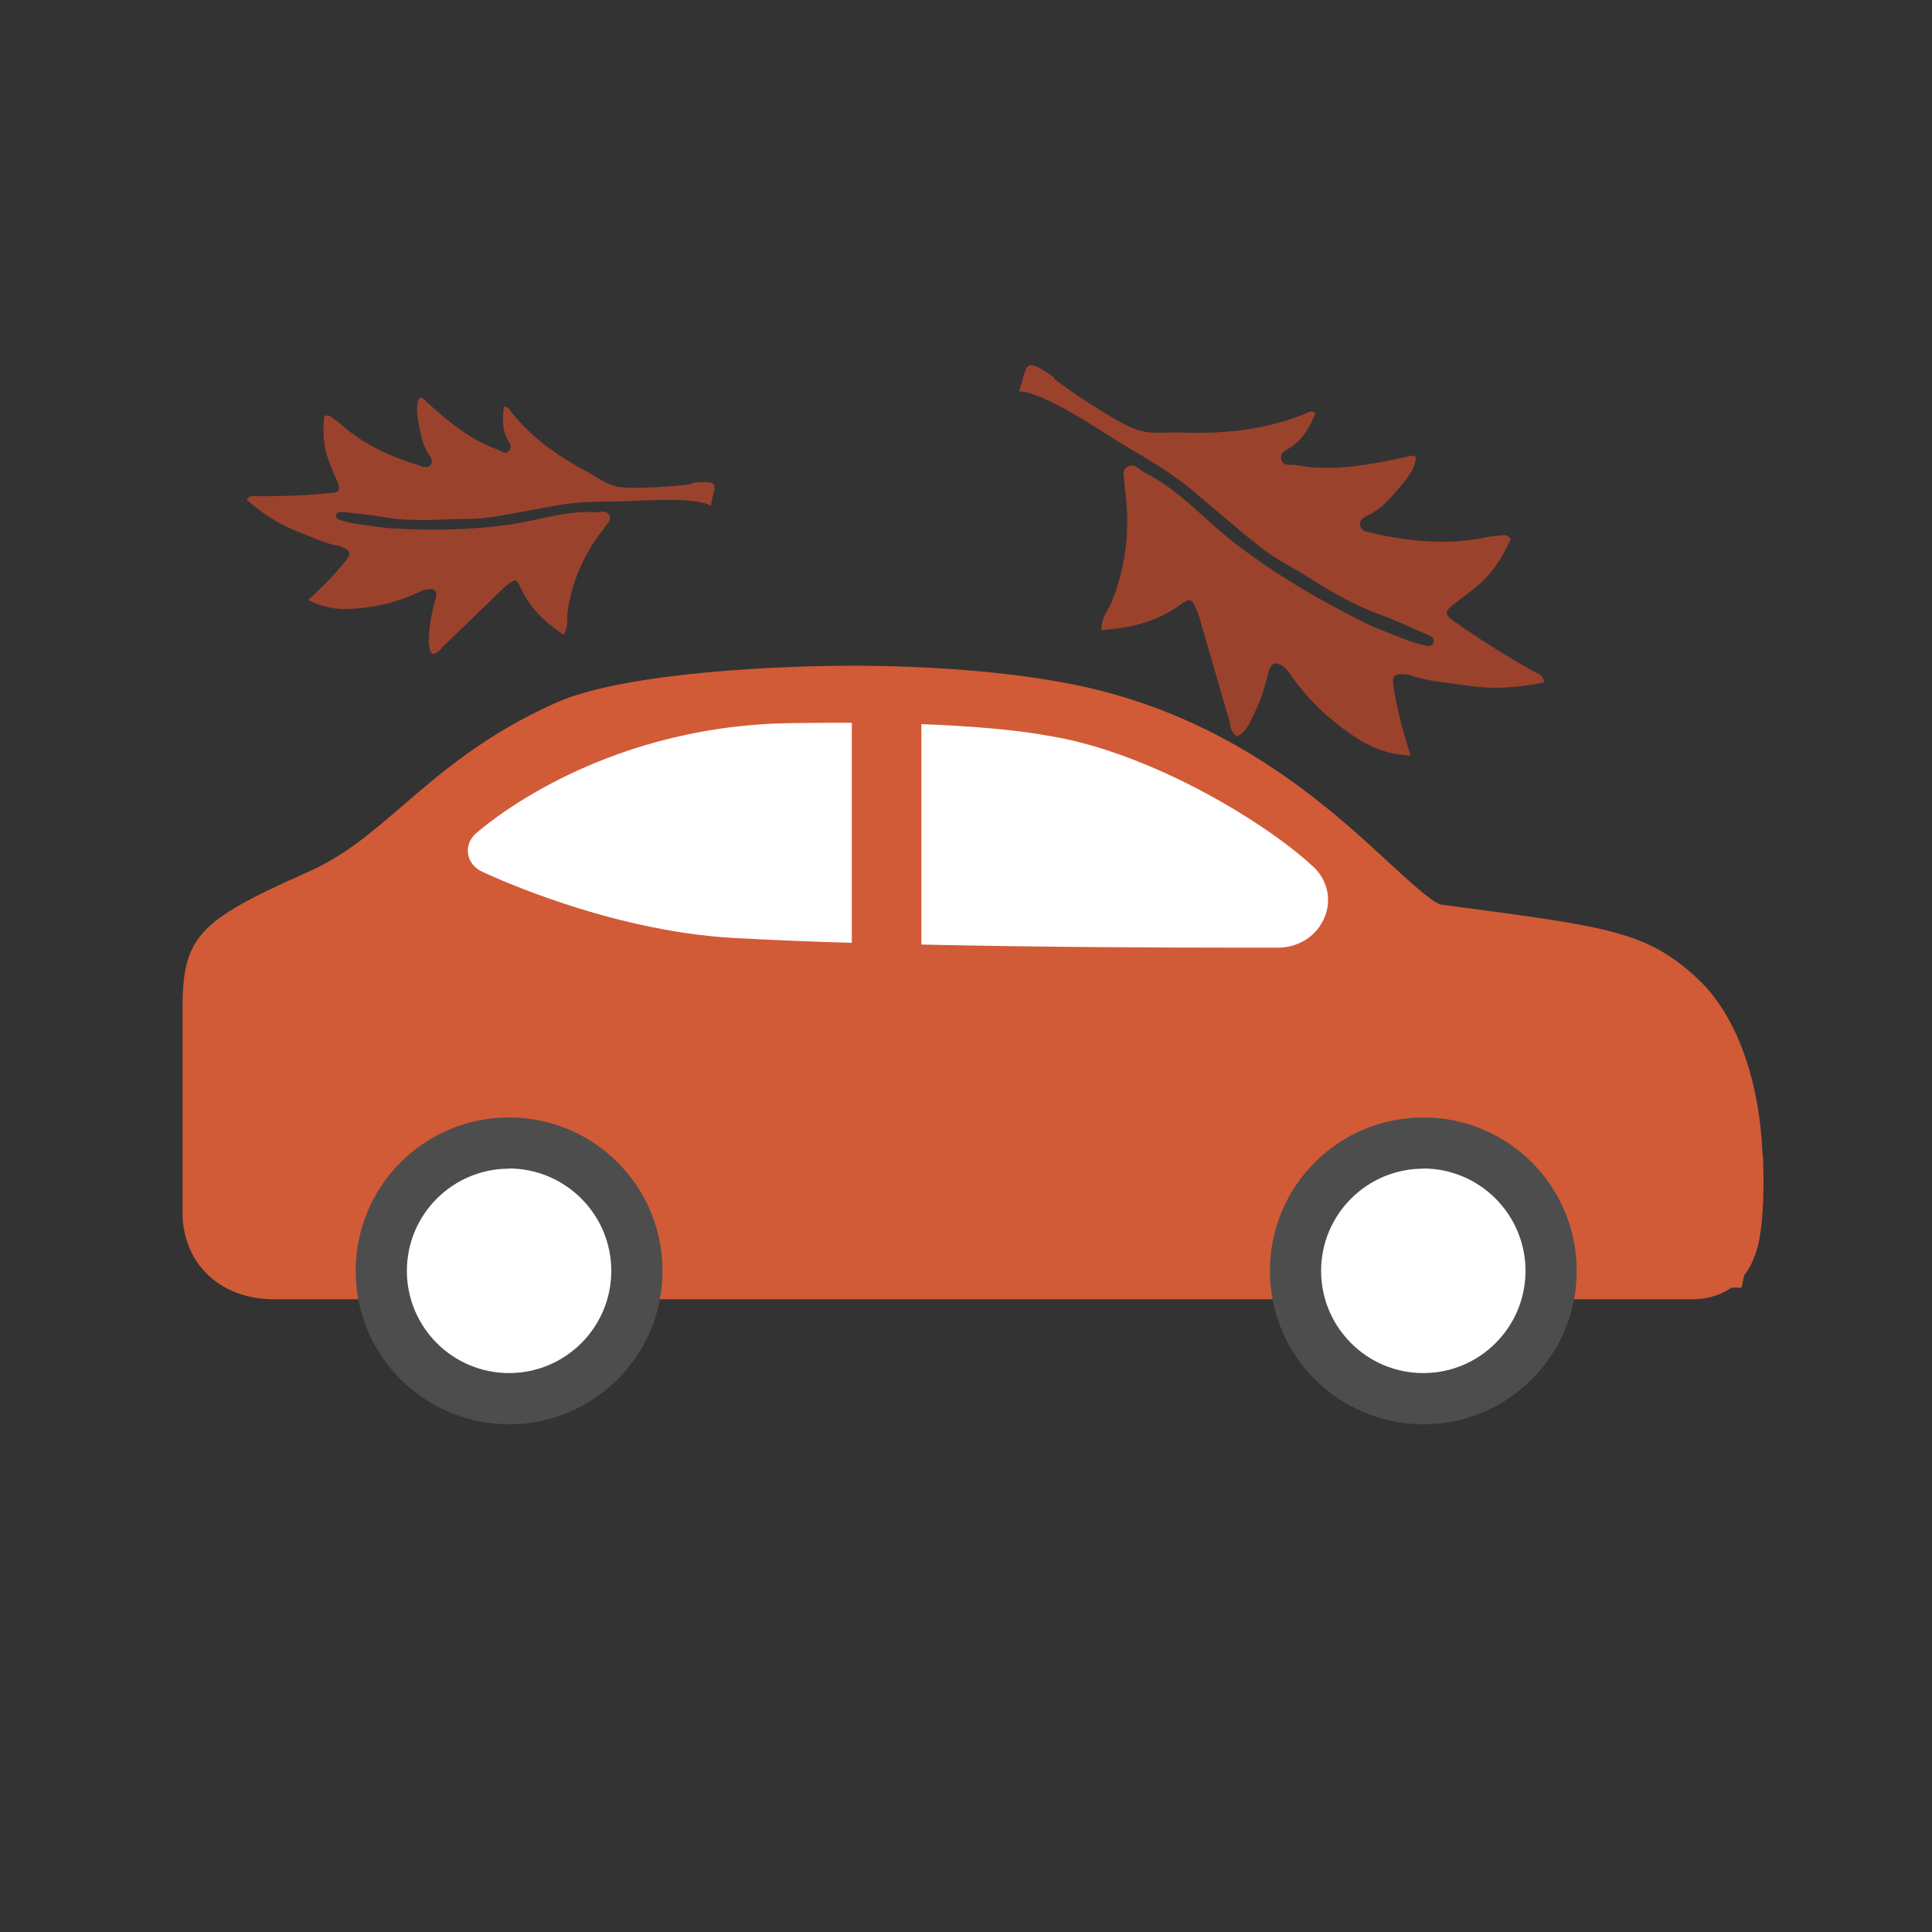 <?xml version="1.0" encoding="UTF-8"?>
<svg id="Layer_1" data-name="Layer 1" xmlns="http://www.w3.org/2000/svg" viewBox="0 0 100 100">
  <rect x="0" y="0" width="100" height="100" fill="#333333" stroke="none"/>
  <defs>
    <style>
      .cls-1 {
        fill: #4d4d4d;
      }

      .cls-2 {
        fill: #9b422d;
        fill-rule: evenodd;
      }

      .cls-3 {
        fill: #fff;
      }

      .cls-4 {
        fill: #d15b37;
      }
    </style>
  </defs>
  <g>
    <path class="cls-4" d="M91.23,59.79s0,0,0,0c-.16-3.96-1.38-7.29-3.36-9.13-2.57-2.41-4.6-2.68-12.16-3.69l-1.13-.15c-.45-.11-1.7-1.26-2.7-2.18-3.05-2.82-8.17-7.55-16.22-9.19-3.02-.61-6.66-.94-10.83-.99-3.99-.04-12.49.3-16.09,1.93-3.65,1.64-5.91,3.6-7.91,5.32-1.61,1.39-3.01,2.59-4.86,3.41-5.9,2.62-6.57,3.39-6.52,7.51v10.38c.15,2.54,2.04,4.24,4.74,4.24h73.44c.46,0,1.25-.09,1.98-.6h.53s.06-.24.14-.64c.35-.45.64-1.07.79-1.91.19-1.08.25-2.49.18-4.31Z"/>
    <g>
      <path class="cls-3" d="M26.35,71.25c-3.02,0-5.46-2.45-5.46-5.46s2.45-5.46,5.46-5.46,5.46,2.45,5.46,5.46c0,3.02-2.45,5.46-5.46,5.46h0Z"/>
      <path class="cls-1" d="M26.35,73.72c-4.38,0-7.94-3.55-7.94-7.94s3.55-7.94,7.94-7.94,7.94,3.55,7.94,7.94-3.55,7.94-7.94,7.94h0ZM26.35,60.49c-2.92,0-5.29,2.37-5.29,5.29s2.37,5.29,5.29,5.29,5.29-2.37,5.29-5.29h0c0-2.92-2.37-5.29-5.29-5.3h0Z"/>
    </g>
    <g>
      <path class="cls-3" d="M73.67,71.25c-3.02,0-5.46-2.45-5.46-5.46s2.45-5.46,5.46-5.46,5.46,2.45,5.46,5.46-2.45,5.46-5.46,5.46h0Z"/>
      <path class="cls-1" d="M73.67,73.72c-4.38,0-7.94-3.55-7.94-7.94s3.55-7.94,7.94-7.94,7.94,3.55,7.94,7.94c0,4.38-3.55,7.94-7.94,7.94h0ZM73.67,60.49c-2.92,0-5.29,2.37-5.29,5.29s2.37,5.29,5.29,5.29,5.29-2.37,5.29-5.29h0c0-2.92-2.37-5.29-5.29-5.3h0Z"/>
    </g>
    <g>
      <path class="cls-3" d="M44.09,37.41c-1,0-2.08,0-3.26.02-9.99.17-15.97,5.51-16.22,5.73-.3.28-.45.66-.38,1.05.06.39.33.72.71.9.26.12,6.45,3.07,13.04,3.44,1.85.1,3.93.19,6.11.25v-11.39Z"/>
      <path class="cls-3" d="M67.96,44.85c-2.45-2.29-8.56-6.01-13.9-6.8-.37-.07-2.25-.41-6.37-.57v11.41c6.3.14,12.77.16,16.28.16h2.17c1.04,0,1.95-.56,2.37-1.46.45-.94.23-2.02-.55-2.75Z"/>
    </g>
  </g>
  <path class="cls-2" d="M54.58,19.61c.42.38,3.33,2.36,4.31,2.65.75.23,1.52.1,2.27.13,2.24.08,4.44-.15,6.53-1.03.11-.05.24-.11.4.03-.29.68-.63,1.35-1.3,1.77-.25.16-.55.27-.47.62.09.38.46.24.72.29,1.92.35,3.79,0,5.66-.4.18-.04.35-.17.59,0-.04.54-.37.98-.7,1.38-.53.63-1.04,1.29-1.82,1.64-.2.09-.4.22-.37.5.04.27.26.32.48.37,2,.46,4,.68,6.04.25.28-.06.56-.08.85-.11.12-.01.25-.02.43.19-.39.87-.9,1.72-1.68,2.39-.41.35-.85.66-1.28,1-.49.38-.48.52.04.89,1.32.93,2.69,1.8,4.11,2.58.21.11.49.17.53.57-1.33.28-2.67.37-4.02.16-.97-.15-1.96-.2-2.9-.53-.09-.03-.19-.04-.28-.05-.55-.05-.68.1-.59.65.18,1.16.47,2.29.89,3.56-1.03-.05-1.86-.32-2.64-.81-1.45-.91-2.67-2.04-3.63-3.45-.07-.11-.16-.2-.25-.29-.4-.35-.71-.29-.84.22-.18.75-.4,1.47-.74,2.15-.22.45-.39.94-.88,1.18-.37-.18-.34-.55-.42-.84l-1.51-5.2c-.05-.18-.11-.37-.19-.54-.25-.59-.34-.58-.87-.2-1.19.86-2.55,1.18-4.03,1.28-.05-.62.34-1,.52-1.45.74-1.84.95-3.74.71-5.7-.02-.16-.05-.32-.05-.47,0-.3-.19-.67.19-.85.35-.17.57.17.84.31,1.82.91,3.13,2.47,4.7,3.68,2.05,1.57,4.25,2.87,6.54,4.02.76.38,1.57.67,2.37.99.29.11.6.19.91.27.16.04.36.04.43-.11.11-.22-.07-.36-.25-.43-.81-.35-1.62-.74-2.45-1.04-1.29-.46-2.49-1.14-3.63-1.87-.85-.55-1.77-.98-2.57-1.61-1.25-.97-2.43-2.03-3.65-3.04-1.09-.9-2.34-1.61-3.56-2.34-.7-.41-4.07-2.74-5.33-2.71.47-1.31.18-1.89,1.78-.75l.07.11"/>
  <path class="cls-2" d="M35.79,25.03l.09-.04c1.52-.15,1.09.12.91,1.19-.84-.51-3.99-.23-4.62-.23-1.1.01-2.21.01-3.29.2-1.21.21-2.4.46-3.62.64-.78.11-1.57.05-2.34.1-1.04.05-2.11.05-3.15-.14-.68-.12-1.36-.17-2.04-.25-.15-.02-.32,0-.34.19-.01.13.13.21.25.24.23.07.47.13.72.17.66.09,1.31.21,1.97.25,1.98.12,3.96.08,5.93-.18,1.53-.21,3-.75,4.57-.66.23.01.51-.13.68.12.19.27-.08.45-.2.64-.06.11-.14.2-.22.3-.91,1.22-1.5,2.58-1.71,4.1-.05.37.06.78-.21,1.18-.96-.63-1.74-1.37-2.21-2.41-.21-.46-.27-.5-.66-.2-.12.08-.23.19-.33.29l-3.01,2.91c-.17.16-.29.42-.6.4-.23-.35-.16-.75-.14-1.13.04-.59.17-1.16.33-1.73.11-.4-.07-.55-.48-.47-.1.02-.19.05-.28.09-1.19.58-2.44.87-3.76.92-.71.03-1.37-.11-2.08-.47.77-.69,1.4-1.34,1.96-2.05.27-.34.24-.48-.15-.66-.07-.03-.13-.07-.21-.08-.76-.13-1.44-.48-2.15-.75-.99-.38-1.85-.96-2.64-1.65.18-.25.4-.18.58-.18,1.25.02,2.5-.04,3.75-.16.49-.05.55-.14.37-.58-.16-.39-.33-.77-.47-1.16-.27-.74-.28-1.51-.21-2.24.2-.07.28-.02.36.04.18.13.36.25.53.4,1.2,1.07,2.63,1.69,4.15,2.15.17.05.34.1.47-.07.13-.17.04-.33-.05-.47-.39-.54-.48-1.18-.59-1.8-.07-.4-.12-.82.06-1.2.22-.02.29.14.39.23,1.1.99,2.22,1.94,3.64,2.44.19.07.39.3.6.08.19-.2.04-.4-.07-.6-.29-.54-.26-1.11-.19-1.69.16-.02.22.06.28.14,1.06,1.39,2.45,2.39,3.98,3.2.52.27.98.65,1.57.79.77.18,3.48-.04,3.91-.13"/>
</svg>
